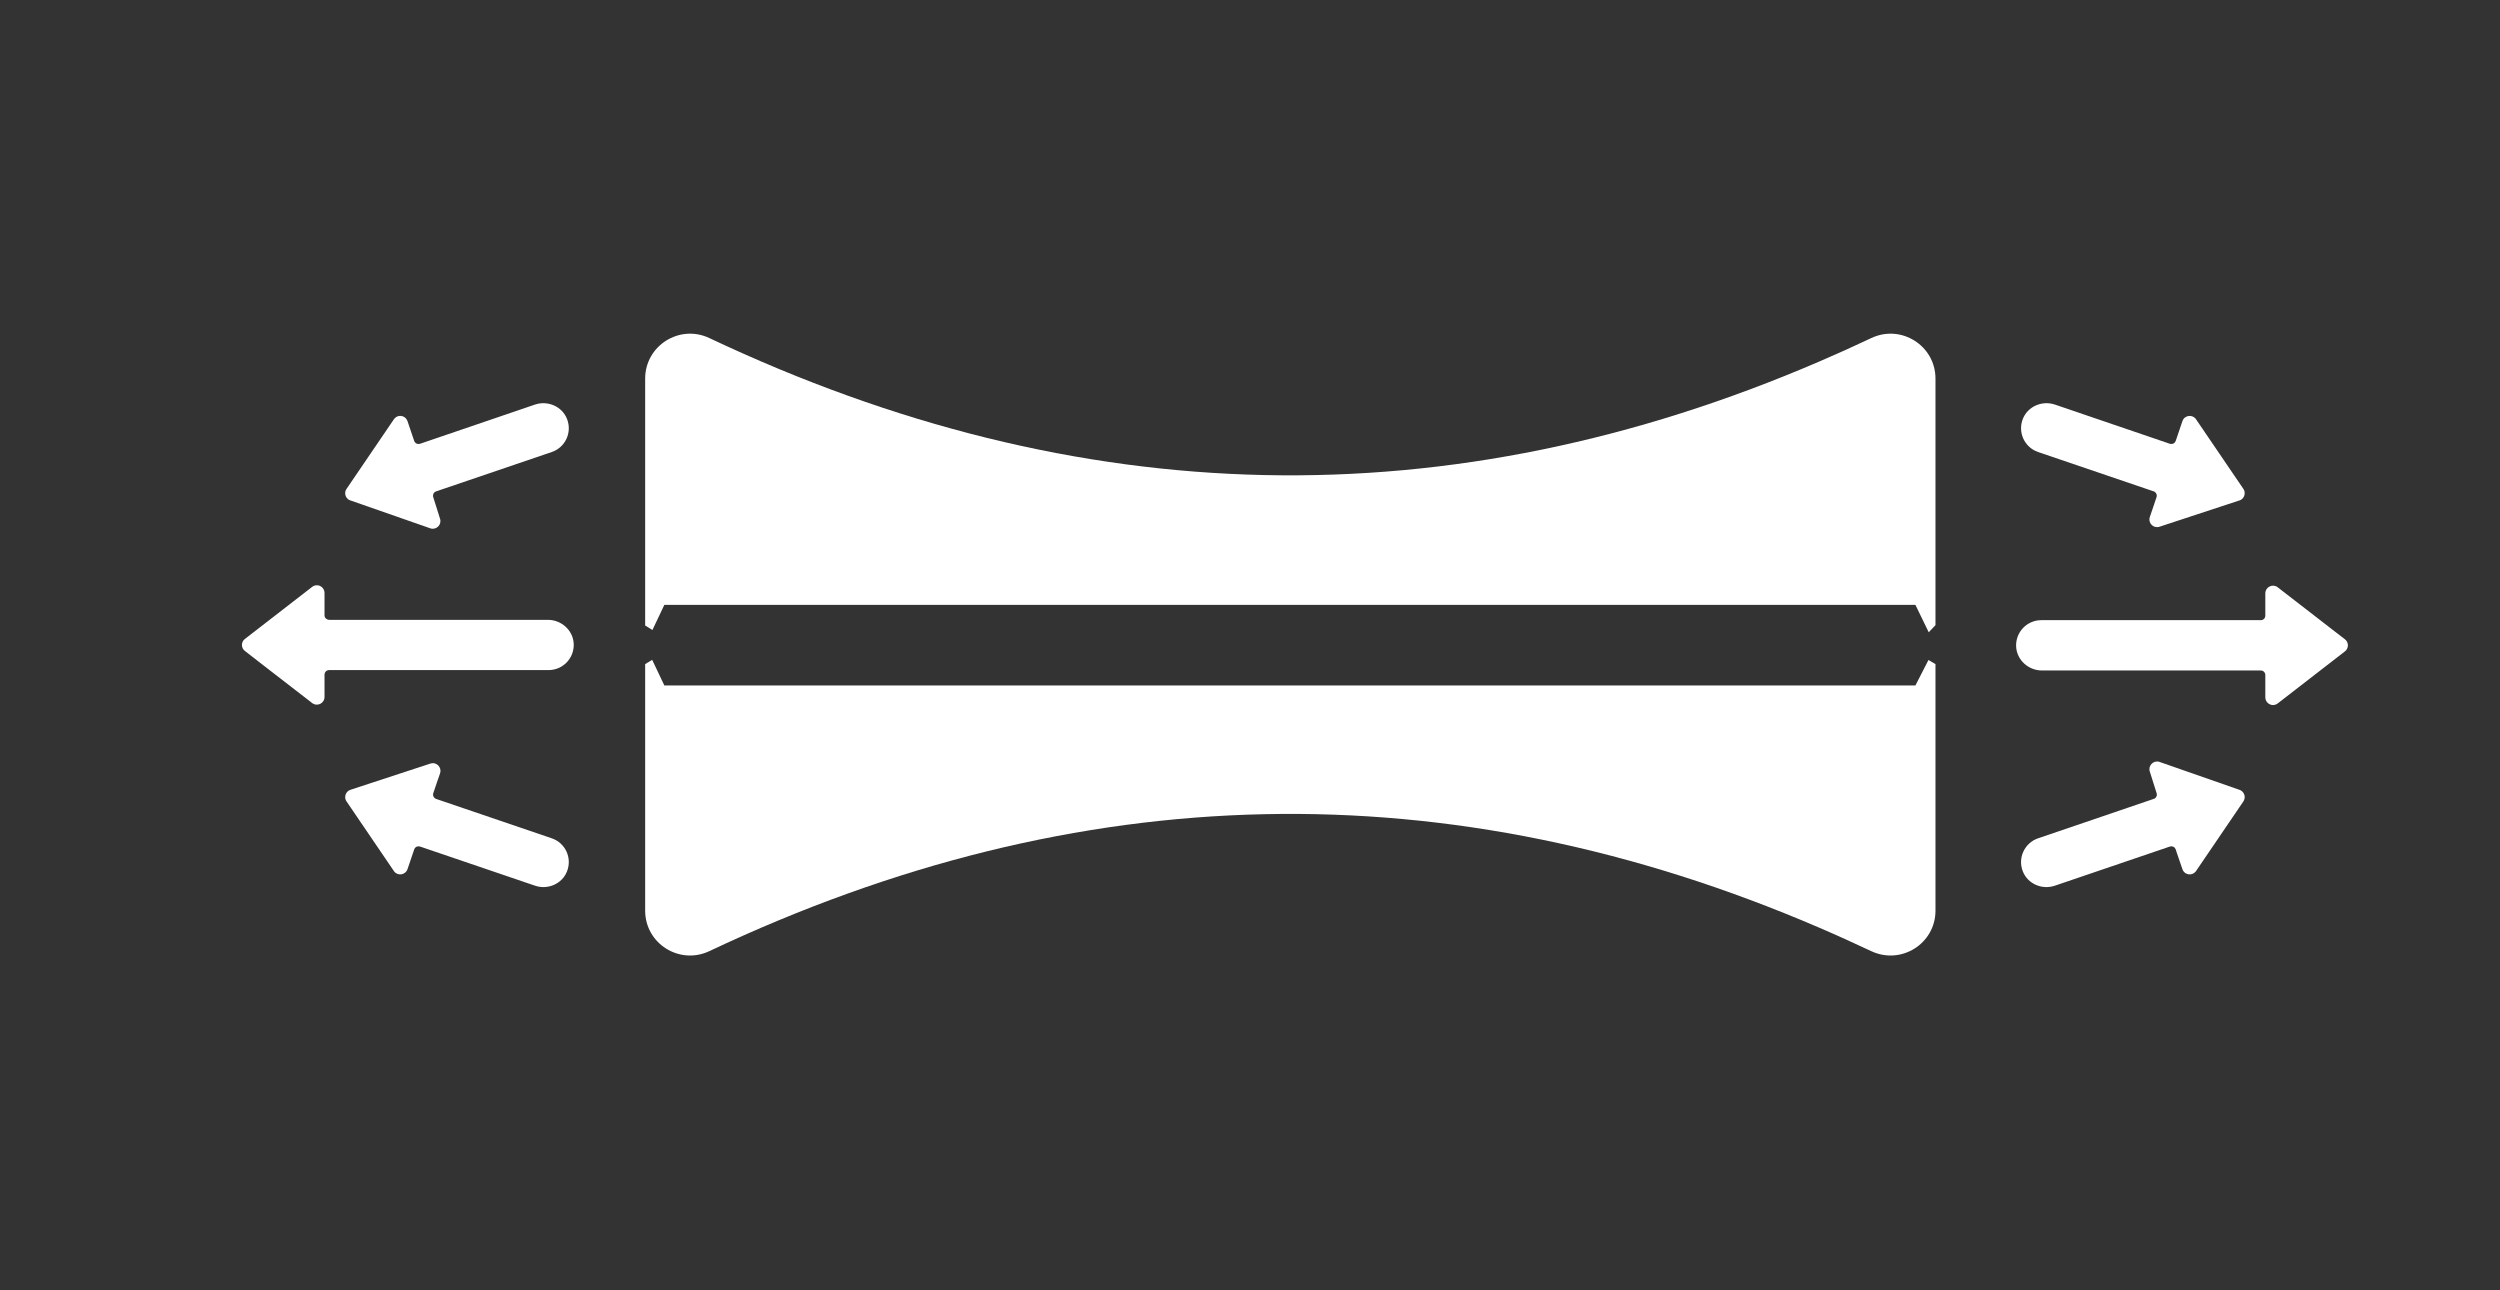 <svg width="31" height="16" viewBox="0 0 31 16" fill="none" xmlns="http://www.w3.org/2000/svg">
<rect x="0" y="0" width="31" height="16" fill="#333333" stroke="none"/>
<path fill-rule="evenodd" clip-rule="evenodd" d="M28.92 7.806L29.072 7.923C29.128 7.961 29.128 8.043 29.072 8.081L28.239 8.726C28.215 8.742 28.187 8.746 28.163 8.74C28.123 8.729 28.09 8.694 28.09 8.647L28.09 8.371C28.09 8.363 28.089 8.356 28.086 8.349C28.083 8.342 28.079 8.336 28.074 8.331C28.069 8.325 28.062 8.321 28.055 8.318C28.049 8.316 28.041 8.314 28.034 8.314L25.321 8.314C25.153 8.314 25.008 8.185 25 8.017C24.992 7.838 25.135 7.69 25.312 7.69L28.034 7.69C28.049 7.69 28.063 7.684 28.074 7.674C28.084 7.663 28.09 7.649 28.09 7.634L28.09 7.357C28.09 7.281 28.176 7.236 28.239 7.279L28.91 7.798C28.914 7.8 28.917 7.803 28.92 7.806ZM26.985 10.553L27.062 10.778C27.067 10.793 27.075 10.806 27.086 10.816C27.124 10.853 27.191 10.853 27.228 10.805L27.815 9.942C27.83 9.921 27.836 9.897 27.834 9.874C27.829 9.837 27.804 9.803 27.764 9.792L26.773 9.446C26.699 9.426 26.633 9.497 26.658 9.569L26.742 9.835C26.747 9.85 26.746 9.865 26.739 9.878C26.732 9.892 26.721 9.902 26.707 9.906L25.272 10.395C25.105 10.452 25.017 10.638 25.083 10.805C25.144 10.961 25.323 11.037 25.482 10.982L26.907 10.497C26.914 10.495 26.921 10.494 26.928 10.494C26.936 10.495 26.943 10.497 26.95 10.5C26.957 10.503 26.963 10.508 26.968 10.514C26.972 10.519 26.976 10.526 26.979 10.533L26.986 10.553C26.985 10.553 26.985 10.553 26.985 10.553ZM26.701 6.284L26.658 6.41C26.639 6.465 26.673 6.519 26.722 6.533C26.738 6.537 26.755 6.538 26.773 6.533L27.764 6.207C27.769 6.206 27.774 6.204 27.779 6.202C27.814 6.186 27.835 6.15 27.834 6.114C27.834 6.094 27.828 6.075 27.815 6.058L27.228 5.195C27.182 5.134 27.086 5.15 27.062 5.222L26.979 5.467C26.976 5.474 26.972 5.481 26.968 5.486C26.963 5.492 26.957 5.496 26.95 5.5C26.943 5.503 26.936 5.505 26.928 5.505C26.921 5.506 26.914 5.505 26.907 5.503L25.482 5.017C25.323 4.963 25.144 5.039 25.083 5.195C25.017 5.362 25.105 5.548 25.272 5.605L26.706 6.093C26.72 6.098 26.732 6.108 26.738 6.122C26.745 6.135 26.746 6.151 26.741 6.165L26.701 6.284Z" fill="white"/>
<path fill-rule="evenodd" clip-rule="evenodd" d="M3.194 8.194L3.042 8.076C2.986 8.039 2.986 7.956 3.042 7.919L3.875 7.274C3.899 7.257 3.927 7.254 3.952 7.26C3.991 7.27 4.024 7.306 4.024 7.353L4.024 7.629C4.024 7.636 4.025 7.644 4.028 7.651C4.031 7.658 4.035 7.664 4.04 7.669C4.046 7.674 4.052 7.678 4.059 7.681C4.066 7.684 4.073 7.686 4.081 7.686L6.794 7.686C6.961 7.686 7.106 7.815 7.114 7.982C7.122 8.162 6.98 8.309 6.802 8.309L4.081 8.309C4.066 8.309 4.051 8.315 4.04 8.326C4.03 8.337 4.024 8.351 4.024 8.366L4.024 8.642C4.024 8.719 3.939 8.764 3.875 8.721L3.204 8.202C3.2 8.2 3.197 8.197 3.194 8.194ZM5.129 5.447L5.053 5.222C5.047 5.207 5.039 5.194 5.029 5.184C4.99 5.146 4.923 5.147 4.887 5.195L4.3 6.058C4.284 6.079 4.278 6.103 4.281 6.126C4.285 6.163 4.31 6.196 4.35 6.207L5.341 6.553C5.415 6.573 5.481 6.503 5.456 6.431L5.372 6.164C5.367 6.15 5.369 6.135 5.375 6.121C5.382 6.108 5.394 6.098 5.408 6.093L6.842 5.605C7.01 5.548 7.097 5.362 7.031 5.195C6.97 5.039 6.791 4.963 6.633 5.017L5.208 5.503C5.201 5.505 5.193 5.506 5.186 5.505C5.178 5.505 5.171 5.503 5.164 5.5C5.158 5.496 5.152 5.492 5.147 5.486C5.142 5.481 5.138 5.474 5.136 5.467L5.129 5.447C5.129 5.447 5.129 5.447 5.129 5.447ZM5.413 9.716L5.457 9.589C5.475 9.535 5.442 9.481 5.392 9.467C5.377 9.462 5.359 9.462 5.341 9.467L4.35 9.792C4.345 9.794 4.34 9.796 4.335 9.798C4.3 9.814 4.28 9.85 4.28 9.886C4.281 9.905 4.287 9.925 4.3 9.942L4.887 10.805C4.933 10.866 5.028 10.85 5.053 10.778L5.136 10.533C5.138 10.526 5.142 10.519 5.147 10.514C5.152 10.508 5.158 10.503 5.164 10.5C5.171 10.497 5.178 10.495 5.186 10.494C5.193 10.494 5.201 10.495 5.208 10.497L6.633 10.982C6.791 11.037 6.97 10.961 7.031 10.805C7.097 10.638 7.01 10.452 6.842 10.395L5.409 9.907C5.394 9.902 5.383 9.892 5.376 9.878C5.369 9.865 5.368 9.849 5.373 9.835L5.413 9.716Z" fill="white"/>
<path fill-rule="evenodd" clip-rule="evenodd" d="M23.916 7.84L24 7.752V4.695C24 4.286 23.574 4.017 23.204 4.192C22.991 4.293 22.776 4.39 22.559 4.483L22.557 4.484C17.971 6.457 13.383 6.36 8.796 4.192C8.426 4.017 8 4.286 8 4.695V7.756L8.09 7.812L8.238 7.5H23.751L23.916 7.84ZM23.913 8.184L23.751 8.5H8.238L8.087 8.182L8 8.235V11.292C8 11.701 8.426 11.969 8.796 11.794C13.383 9.627 17.971 9.53 22.558 11.503C22.775 11.596 22.99 11.694 23.203 11.794C23.574 11.969 24 11.701 24 11.292V8.235L23.913 8.184Z" fill="white"/>
</svg>
